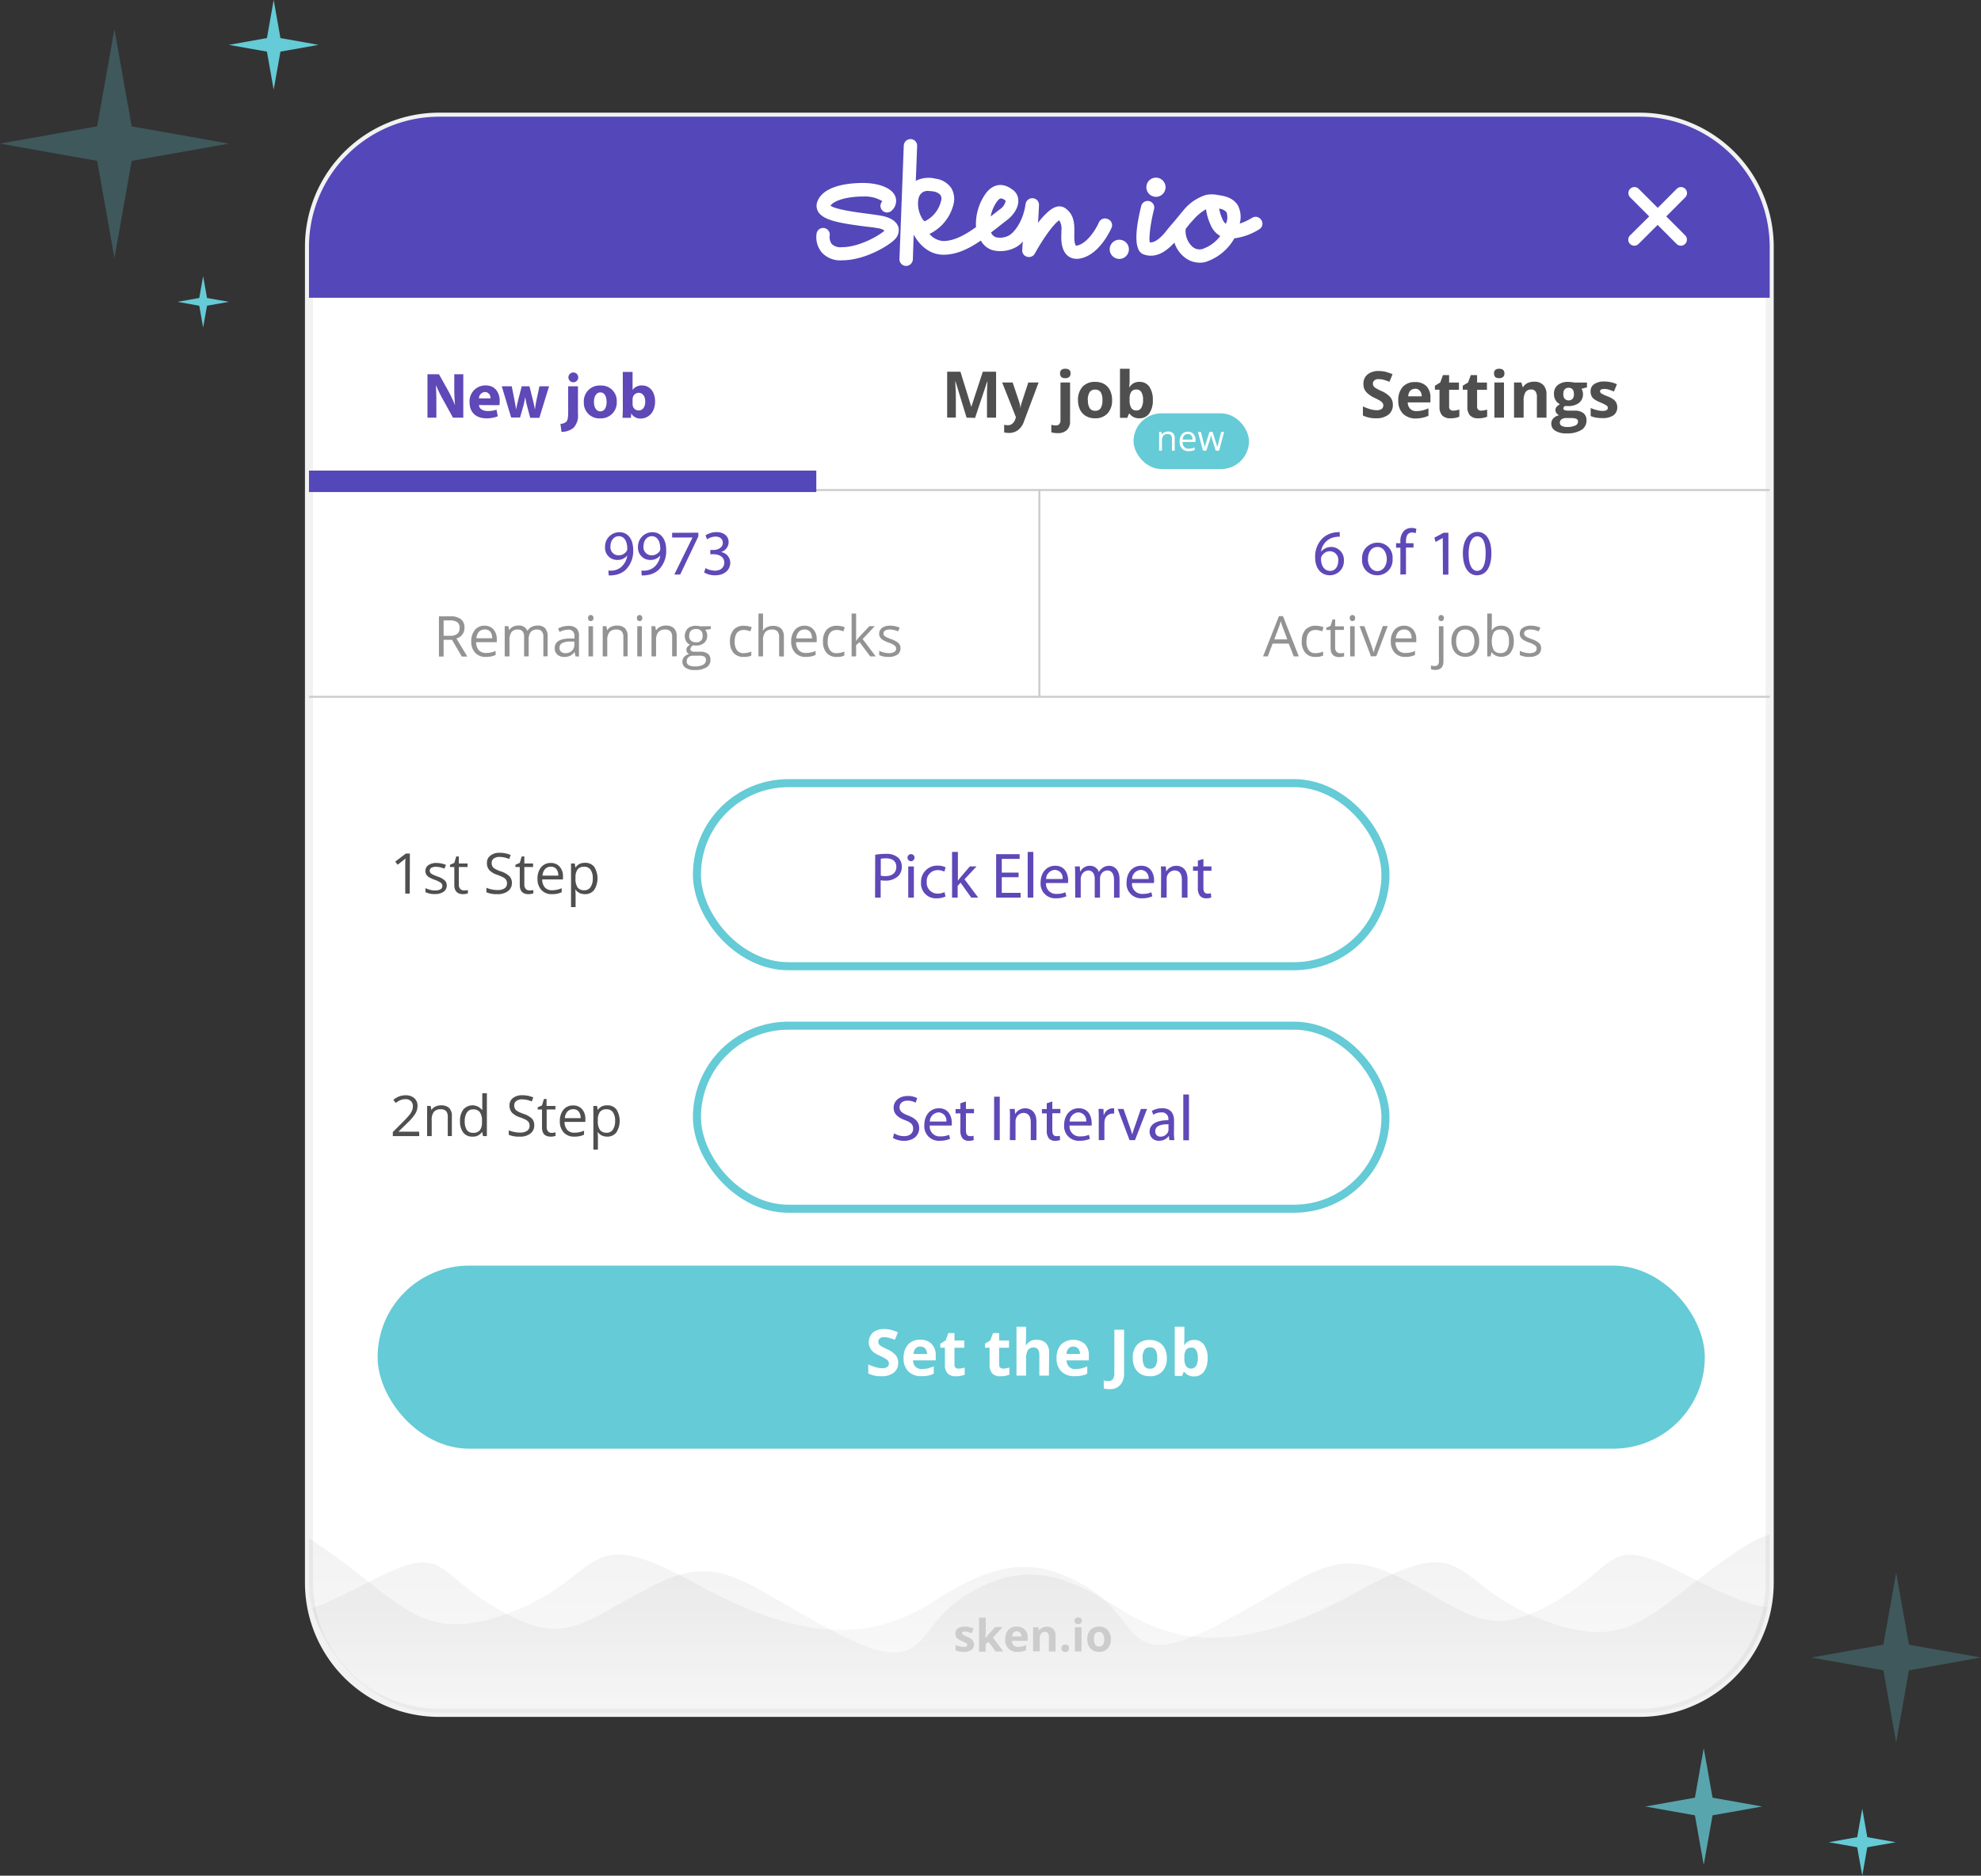 <svg xmlns="http://www.w3.org/2000/svg" xmlns:xlink="http://www.w3.org/1999/xlink" viewBox="0 0 492.2 466.13"><rect x="0" y="0" width="492.2" height="466.13" fill="#333333" stroke="none"/><defs><linearGradient id="linear-gradient" x1="255.14" x2="255.14" y1="448.64" y2="379.06" gradientUnits="userSpaceOnUse"><stop offset="0" stop-color="#fff"/><stop offset="1"/></linearGradient><linearGradient xlink:href="#linear-gradient" id="linear-gradient-2" x1="-6157.11" x2="-6157.11" y1="450.55" y2="380.97" gradientTransform="matrix(-1 0 0 1 -5902.65 0)"/><clipPath id="clip-path"><rect width="362.93" height="396.72" x="76.77" y="28.95" class="cls-1" rx="32.27" ry="32.27"/></clipPath><clipPath id="clip-path-2"><path d="M72.9 376.91h366.8v51.01H72.9z" class="cls-1"/></clipPath><style>.cls-1,.cls-12,.cls-15{fill:none}.cls-2{fill:#fff}.cls-3{fill:#f2f2f2}.cls-4{clip-path:url(#clip-path)}.cls-5{clip-path:url(#clip-path-2)}.cls-6,.cls-7{opacity:.05}.cls-6{fill:url(#linear-gradient)}.cls-7{fill:url(#linear-gradient-2)}.cls-8{fill:#5347b9}.cls-9{fill:#5f48b7}.cls-10{fill:#4f4f4f}.cls-11{fill:#ccc}.cls-12{stroke:#ccc;stroke-miterlimit:10;stroke-width:.5px}.cls-13{fill:#939393}.cls-14,.cls-16,.cls-17{fill:#65cbd6}.cls-15{stroke:#65cbd6;stroke-linecap:round;stroke-linejoin:round;stroke-width:2px}.cls-16{opacity:.25}.cls-17{opacity:.75}</style></defs><g id="Layer_2" data-name="Layer 2"><g id="Layer_1-2" data-name="Layer 1"><rect width="362.93" height="396.72" x="76.77" y="28.95" class="cls-2" rx="32.27" ry="32.27"/><path d="M407.43 426.67H109.05a33.32 33.32 0 0 1-33.28-33.27V61.22A33.31 33.31 0 0 1 109.05 28h298.38a33.3 33.3 0 0 1 33.27 33.22V393.4a33.31 33.31 0 0 1-33.27 33.27ZM109.05 30a31.31 31.31 0 0 0-31.28 31.22V393.4a31.31 31.31 0 0 0 31.28 31.27h298.38a31.3 31.3 0 0 0 31.27-31.27V61.22A31.3 31.3 0 0 0 407.43 30Z" class="cls-3"/><g class="cls-4"><g class="cls-5"><path d="M63 391.24a2.6 2.6 0 0 0 .1-1.24c-.07-4.45-1.82-18.39 16.48-5.85 20.9 14.33 25.2 25.22 48.07 16.24s16.8-22.55 45.13-6.88 44.75 13.56 59 4.58 24-12.22 38.1-3.82 9 22 33 9.36 28.34-20.06 45.53-11.27 21.3 15.29 37.91 5.73 12.7-17 32.24-6.87 25.6 10.69 27.75 2.67 0 54.26 0 54.26S63 441.48 63 448.17v-59.61" class="cls-6"/><path d="M447.35 393.15a2.43 2.43 0 0 1-.14-1.22c.07-4.45 1.82-18.39-16.48-5.85-20.91 14.33-25.2 25.22-48.07 16.24s-16.81-22.55-45.14-6.88S292.77 409 278.5 400s-24-12.22-38.11-3.82-9 22-33 9.36-28.39-20.04-45.56-11.25-21.3 15.29-37.91 5.73-12.7-17-32.25-6.87-25.6 10.69-27.75 2.67 0 54.26 0 54.26 383.43-6.69 383.43 0v-59.61" class="cls-7"/></g></g><path d="M439.7 61.22V74H76.77V61.22A32.36 32.36 0 0 1 109 29h298.43a32.36 32.36 0 0 1 32.27 32.22Z" class="cls-8"/><path d="M218.78 53.58c-.8-.14-1.86-.27-3.2-.47-2.19-.27-7.91-1-9.24-2 .8-1.13 3.66-2.27 8.11-2.27a8.32 8.32 0 0 1 4.79 1.16 1.64 1.64 0 1 0 2.33 2.32 3.18 3.18 0 0 0 .87-3.52c-1-2.46-4.93-3.33-8-3.33s-9.84.47-11.37 4.66a2.93 2.93 0 0 0 .2 2.46c1.33 2.26 5.79 2.93 11.91 3.72 1.26.14 2.32.27 2.92.4a3.44 3.44 0 0 1 1.66.6c-.93.93-6 4.12-10.64 4.12a3.14 3.14 0 0 1-2.46-.79 2.9 2.9 0 0 1-.53-2 1.65 1.65 0 1 0-3.26-.46 5.93 5.93 0 0 0 1.33 4.58 6.16 6.16 0 0 0 5 1.93c5.85 0 11.84-3.79 13.17-5.25a3.15 3.15 0 0 0 .8-3.13c-.47-1.31-1.93-2.31-4.39-2.73ZM275.24 54.44a1.65 1.65 0 0 0-2.19.8c-1.13 2.53-3.33 5.39-5.46 5.79h-.26c-.13-.14-.47-.6-.4-2.86v-.8c0-1.4.07-4-2.2-5.59a2.53 2.53 0 0 0-2.19-.4c-1.46.33-3.13 2.06-4.66 4 .14-1.33.2-2.79.27-4.39a1.64 1.64 0 0 0-1.53-1.73 1.7 1.7 0 0 0-1.8 1.4c-.66 4.79-3.12 7.25-4 7.78a4.68 4.68 0 0 1-3.33.53 2.06 2.06 0 0 1-1.26-1.19l1.66-1.27c.8-.66 1.6-1.26 2.46-1.93 1.27-1 2.73-2.86 2.66-4.72a3.27 3.27 0 0 0-1.53-2.79c-2.32-1.73-4.65-1.4-6.45.86a13.13 13.13 0 0 0-2.53 8.52c-2.72 1.93-5.45 3.45-8.11 3.45a4.82 4.82 0 0 1-3.46-1.79c.07 0 .13-.07.2-.07a11.14 11.14 0 0 0 5.79-7.31 5.34 5.34 0 0 0-.53-3.93 5.52 5.52 0 0 0-3.93-2.39 7 7 0 0 0-4.92.53l.33-8.65a1.63 1.63 0 0 0-1.59-1.72 1.68 1.68 0 0 0-1.73 1.59l-1.07 28.2a1.66 1.66 0 0 0 1.6 1.73h.07a1.73 1.73 0 0 0 1.66-1.6l.2-6.18c1.26 2.26 3.59 4.92 7.31 5 3.46 0 6.46-1.53 9.38-3.53a5 5 0 0 0 2.93 2.4 8.11 8.11 0 0 0 6-.87 5.82 5.82 0 0 0 1.53-1.31c-.16 1.23-.16 2-.16 2a1.6 1.6 0 0 0 1.13 1.79 1.66 1.66 0 0 0 2-.8c2.12-3.85 4.78-7.51 6.05-8.24a3.89 3.89 0 0 1 .53 2.59V58c-.07 1.4-.13 4.06 1.53 5.52a3.39 3.39 0 0 0 2.26.8 3.1 3.1 0 0 0 .8-.07c4.59-.79 7.38-6.51 7.91-7.71a1.63 1.63 0 0 0-.97-2.1Zm-47-5.12a2.23 2.23 0 0 1 2.46-1.86 9.75 9.75 0 0 1 1.27.13 2.82 2.82 0 0 1 1.73.93 1.66 1.66 0 0 1 .13 1.33 7.54 7.54 0 0 1-4.08 5.15 2.84 2.84 0 0 1-.86-1.13 7 7 0 0 1-.67-4.55Zm19.55.67c.4-.47.6-.67.94-.67a1.76 1.76 0 0 1 1 .47c.14.13.14.13.14.2a3.45 3.45 0 0 1-1.4 2c-.8.6-1.53 1.2-2.33 1.8a9.28 9.28 0 0 1 1.63-3.79ZM313.35 54.64a1.63 1.63 0 0 0-2.33-.46 14.52 14.52 0 0 1-3 1.39 6.22 6.22 0 0 0-.53-4.65q-1.31-2-4.59-2.4l-.33-.06a7.36 7.36 0 0 0-3 0 11.81 11.81 0 0 0-5.57 3.85c-1.07 1.27-2.06 2.53-3 3.59s-1.53 1.93-2 2.4c-1.6 1.73-2.66 2-3.33 1.93-.26-1.2.2-4.86 1.07-8.25a1.64 1.64 0 0 0-3.19-.8c-2.73 11-.07 11.84.79 12.11 3.53 1.13 6.26-1.8 7.19-2.73l.26-.27a7.67 7.67 0 0 0 2.46 3.6 6 6 0 0 0 3.8 1.39 4.92 4.92 0 0 0 1.72-.26 12.73 12.73 0 0 0 6.92-5.79A15.37 15.37 0 0 0 313 56.9a1.6 1.6 0 0 0 .35-2.26Zm-8.64-1.93a3.49 3.49 0 0 1-.07 2.73c0 .07-.07.13-.07.2a3 3 0 0 1-.8-1.07 11.69 11.69 0 0 1-.86-2.72 2.84 2.84 0 0 1 1.8.86Zm-6 9.18a2.68 2.68 0 0 1-2.39-.53 5.32 5.32 0 0 1-1.73-4.46c.6-.8 1.26-1.59 2-2.39a12.17 12.17 0 0 1 3.06-2.51 13.38 13.38 0 0 0 1.13 3.86 5.53 5.53 0 0 0 2.4 2.79 9.28 9.28 0 0 1-4.46 3.24Z" class="cls-2"/><circle cx="287.21" cy="46.53" r="2.39" class="cls-2"/><circle cx="278.1" cy="61.96" r="2.39" class="cls-2"/><path d="M106.21 103.8V93h2.85l2.24 4a34.83 34.83 0 0 1 1.76 3.7c-.14-1.43-.19-2.88-.19-4.52V93h2.24v10.8h-2.56l-2.3-4.17a33.71 33.71 0 0 1-1.88-3.81h-.06c.08 1.45.11 3 .11 4.73v3.25ZM119 100.66c.06 1 1.07 1.49 2.2 1.49a6.48 6.48 0 0 0 2.16-.34l.32 1.65a7.3 7.3 0 0 1-2.83.5c-2.66 0-4.18-1.54-4.18-4a3.93 3.93 0 0 1 4-4.18c2.53 0 3.49 2 3.49 3.91a6.13 6.13 0 0 1-.08 1Zm2.86-1.66a1.41 1.41 0 0 0-1.38-1.58A1.6 1.6 0 0 0 119 99ZM127.15 96l.64 3.22c.15.8.31 1.66.44 2.56.15-.9.39-1.78.56-2.55l.84-3.23h1.92l.78 3.12c.23.9.43 1.76.58 2.66.11-.88.27-1.78.46-2.68l.66-3.1h2.39l-2.41 7.83h-2.27l-.73-2.74a22.54 22.54 0 0 1-.52-2.45A20.31 20.31 0 0 1 130 101l-.79 2.76H127L124.67 96ZM139.25 105.33a2.22 2.22 0 0 0 1.44-.51c.35-.37.48-1 .48-2.54V96h2.43v6.9a4.35 4.35 0 0 1-1.1 3.41 4.46 4.46 0 0 1-3 1Zm4.42-11.54a1.22 1.22 0 0 1-1.32 1.21 1.22 1.22 0 1 1 1.32-1.22ZM153.24 99.79a3.93 3.93 0 0 1-4.13 4.18 3.83 3.83 0 0 1-4.05-4 3.91 3.91 0 0 1 4.19-4.16 3.81 3.81 0 0 1 3.99 3.98Zm-5.67.08c0 1.35.56 2.36 1.6 2.36s1.55-1 1.55-2.37c0-1.15-.44-2.34-1.55-2.34s-1.6 1.2-1.6 2.35ZM154.74 92.43h2.43v4.47a2.75 2.75 0 0 1 2.37-1.11c1.87 0 3.23 1.56 3.22 4 0 2.81-1.78 4.22-3.57 4.22a2.57 2.57 0 0 1-2.35-1.26l-.09 1.09h-2.07c0-.52.07-1.46.07-2.34Zm2.43 8a1.88 1.88 0 0 0 .05.43 1.49 1.49 0 0 0 1.42 1.15c1 0 1.68-.8 1.68-2.21 0-1.21-.54-2.18-1.68-2.18a1.51 1.51 0 0 0-1.42 1.21 2 2 0 0 0-.05.44Z" class="cls-9"/><path d="m240.16 103.8-2.75-9h-.07c.1 1.83.15 3 .15 3.65v5.32h-2.16v-11.4h3.3l2.7 8.74 2.86-8.74h3.3v11.43h-2.26v-6.29c0-.33.05-1.22.11-2.66h-.07l-3 9ZM249 95.06h2.61l1.65 4.92a6.67 6.67 0 0 1 .28 1.51 6.53 6.53 0 0 1 .34-1.51l1.61-4.92h2.56l-3.7 9.85a4.26 4.26 0 0 1-1.45 2 3.65 3.65 0 0 1-2.19.68 5.49 5.49 0 0 1-1.22-.13v-1.89a4.59 4.59 0 0 0 .94.1 1.71 1.71 0 0 0 1.11-.39 2.6 2.6 0 0 0 .74-1.17l.14-.43ZM262.78 107.64a5.55 5.55 0 0 1-1.57-.2v-1.87a4.26 4.26 0 0 0 1.12.15 1.07 1.07 0 0 0 .88-.34 1.54 1.54 0 0 0 .28-1v-9.32h2.38v9.68a2.8 2.8 0 0 1-.81 2.15 3.2 3.2 0 0 1-2.28.75Zm.6-14.84c0-.77.44-1.16 1.3-1.16S266 92 266 92.8a1.15 1.15 0 0 1-.33.87 1.38 1.38 0 0 1-1 .31c-.85.02-1.29-.4-1.29-1.18ZM276.31 99.41a4.71 4.71 0 0 1-1.13 3.34 4.08 4.08 0 0 1-3.13 1.2 4.35 4.35 0 0 1-2.22-.55 3.71 3.71 0 0 1-1.48-1.58 5.38 5.38 0 0 1-.51-2.41 4.72 4.72 0 0 1 1.16-3.33 4.12 4.12 0 0 1 3.14-1.18 4.45 4.45 0 0 1 2.22.54 3.68 3.68 0 0 1 1.43 1.56 5.37 5.37 0 0 1 .52 2.41Zm-6 0a3.68 3.68 0 0 0 .42 2 1.52 1.52 0 0 0 1.39.67 1.5 1.5 0 0 0 1.37-.66 3.72 3.72 0 0 0 .42-2 3.61 3.61 0 0 0-.42-1.94 1.53 1.53 0 0 0-1.39-.65 1.51 1.51 0 0 0-1.37.64 3.62 3.62 0 0 0-.46 1.94ZM283.13 94.9a2.85 2.85 0 0 1 2.43 1.2 5.58 5.58 0 0 1 .87 3.31 5.43 5.43 0 0 1-.9 3.35 2.9 2.9 0 0 1-2.46 1.19 2.87 2.87 0 0 1-2.41-1.12h-.17l-.4 1h-1.82V91.64h2.39v2.83c0 .36 0 .93-.1 1.72h.1a2.75 2.75 0 0 1 2.47-1.29Zm-.76 1.9a1.49 1.49 0 0 0-1.29.55 3.11 3.11 0 0 0-.42 1.79v.26a3.65 3.65 0 0 0 .42 2 1.46 1.46 0 0 0 1.32.61 1.33 1.33 0 0 0 1.17-.67 3.67 3.67 0 0 0 .43-2 3.38 3.38 0 0 0-.44-1.93 1.37 1.37 0 0 0-1.19-.61ZM346.07 100.62a3 3 0 0 1-1.11 2.44 4.87 4.87 0 0 1-3.1.89 7.21 7.21 0 0 1-3.23-.69V101a12.72 12.72 0 0 0 1.95.73 5.91 5.91 0 0 0 1.47.21 2.09 2.09 0 0 0 1.22-.3 1.12 1.12 0 0 0 .24-1.51 2.27 2.27 0 0 0-.55-.5 14.07 14.07 0 0 0-1.48-.77 7.13 7.13 0 0 1-1.57-1 3.54 3.54 0 0 1-.84-1 3 3 0 0 1-.31-1.41 2.92 2.92 0 0 1 1-2.38 4.25 4.25 0 0 1 2.84-.87 6.77 6.77 0 0 1 1.7.21 12.7 12.7 0 0 1 1.7.59l-.78 1.89a11.77 11.77 0 0 0-1.52-.53 5.26 5.26 0 0 0-1.17-.14 1.54 1.54 0 0 0-1.06.32 1.05 1.05 0 0 0-.36.83 1.11 1.11 0 0 0 .14.56 1.64 1.64 0 0 0 .48.46 12.38 12.38 0 0 0 1.53.8 6.06 6.06 0 0 1 2.2 1.54 3 3 0 0 1 .61 1.89ZM351.91 104a4.53 4.53 0 0 1-3.3-1.16 4.43 4.43 0 0 1-1.19-3.3 4.85 4.85 0 0 1 1.1-3.39 3.9 3.9 0 0 1 3-1.2 3.86 3.86 0 0 1 2.88 1 4 4 0 0 1 1 2.92V100h-5.63a2.25 2.25 0 0 0 .6 1.59 2.11 2.11 0 0 0 1.58.57 6.54 6.54 0 0 0 1.49-.17 7.43 7.43 0 0 0 1.47-.52v1.84a5.46 5.46 0 0 1-1.34.47 8.49 8.49 0 0 1-1.66.22Zm-.34-7.36a1.53 1.53 0 0 0-1.19.48 2.27 2.27 0 0 0-.49 1.37h3.35a2 2 0 0 0-.47-1.37 1.54 1.54 0 0 0-1.2-.53ZM361.09 102.05a5.3 5.3 0 0 0 1.5-.27v1.77a5.32 5.32 0 0 1-2.19.4 2.68 2.68 0 0 1-2.08-.72 3.11 3.11 0 0 1-.66-2.17v-4.21h-1.14v-1l1.32-.79.68-1.85h1.53v1.86h2.44v1.79h-2.44v4.21a.92.92 0 0 0 .28.75 1.14 1.14 0 0 0 .76.23ZM368 102.05a5.19 5.19 0 0 0 1.5-.27v1.77a5.26 5.26 0 0 1-2.19.4 2.69 2.69 0 0 1-2.08-.72 3.16 3.16 0 0 1-.65-2.17v-4.21h-1.14v-1l1.31-.79.69-1.85H367v1.86h2.45v1.79H367v4.21a.93.93 0 0 0 .29.75 1.13 1.13 0 0 0 .71.23ZM371.2 92.8c0-.77.43-1.16 1.29-1.16s1.3.39 1.3 1.16a1.18 1.18 0 0 1-.32.87 1.4 1.4 0 0 1-1 .31c-.84.02-1.27-.4-1.27-1.18Zm2.48 11h-2.38v-8.74h2.38ZM384.24 103.8h-2.38v-5.11a2.36 2.36 0 0 0-.34-1.41 1.21 1.21 0 0 0-1.07-.48 1.62 1.62 0 0 0-1.44.67 4.12 4.12 0 0 0-.45 2.22v4.11h-2.38v-8.74H378l.32 1.12h.13a2.63 2.63 0 0 1 1.1-1 3.86 3.86 0 0 1 1.59-.32 3 3 0 0 1 2.31.82 3.29 3.29 0 0 1 .79 2.38ZM394.3 95.06v1.21l-1.37.35a2.4 2.4 0 0 1 .38 1.32 2.68 2.68 0 0 1-1 2.19 4.3 4.3 0 0 1-2.73.78h-.78a.82.82 0 0 0-.37.63q0 .51 1.32.51h1.48a3.38 3.38 0 0 1 2.19.62 2.18 2.18 0 0 1 .76 1.81 2.71 2.71 0 0 1-1.28 2.38 6.69 6.69 0 0 1-3.67.84 5 5 0 0 1-2.79-.64 2 2 0 0 1-1-1.78 1.85 1.85 0 0 1 .5-1.32 2.68 2.68 0 0 1 1.44-.76 1.72 1.72 0 0 1-.64-.51 1.24 1.24 0 0 1-.27-.76 1.19 1.19 0 0 1 .29-.83 3.28 3.28 0 0 1 .83-.65 2.39 2.39 0 0 1-1.09-1 2.91 2.91 0 0 1-.4-1.55 2.73 2.73 0 0 1 .93-2.21 4 4 0 0 1 2.66-.78 7.62 7.62 0 0 1 .87.06l.64.1Zm-6.74 10a.84.84 0 0 0 .47.77 2.57 2.57 0 0 0 1.32.28 4.59 4.59 0 0 0 2-.35 1.07 1.07 0 0 0 .73-1 .69.69 0 0 0-.43-.68 3.63 3.63 0 0 0-1.33-.19h-1.24a1.89 1.89 0 0 0-1.09.31 1 1 0 0 0-.43.8Zm.86-7.11a1.79 1.79 0 0 0 .33 1.13 1.39 1.39 0 0 0 2 0 1.85 1.85 0 0 0 .31-1.13c0-1-.43-1.58-1.29-1.58s-1.35.5-1.35 1.55ZM401.83 101.2a2.41 2.41 0 0 1-.93 2 4.64 4.64 0 0 1-2.8.7 8.42 8.42 0 0 1-1.62-.13 5.6 5.6 0 0 1-1.26-.38v-2a8.75 8.75 0 0 0 1.5.52 6 6 0 0 0 1.46.21c.86 0 1.3-.25 1.3-.75a.65.65 0 0 0-.17-.46 3.05 3.05 0 0 0-.6-.4c-.28-.14-.65-.32-1.12-.52a6.67 6.67 0 0 1-1.48-.78 2.12 2.12 0 0 1-.69-.82 2.77 2.77 0 0 1-.22-1.15 2.07 2.07 0 0 1 .91-1.8 4.41 4.41 0 0 1 2.55-.63 7.42 7.42 0 0 1 3.08.68L401 97.3c-.44-.18-.85-.34-1.23-.46a3.85 3.85 0 0 0-1.16-.18c-.71 0-1.06.19-1.06.57a.67.67 0 0 0 .34.56 9.29 9.29 0 0 0 1.49.69 7.16 7.16 0 0 1 1.5.78 2.25 2.25 0 0 1 .7.82 2.6 2.6 0 0 1 .25 1.12Z" class="cls-10"/><path d="M76.77 121.53H439.7v.5H76.77z" class="cls-11"/><path d="M76.77 173.16H439.7" class="cls-12"/><path d="M76.77 116.95h126.05v5.33H76.77z" class="cls-8"/><path d="M257.99 121.78h.5v51.37h-.5z" class="cls-11"/><path d="M151.16 141.79a5.85 5.85 0 0 0 1.13 0 3.78 3.78 0 0 0 2.18-1 4.57 4.57 0 0 0 1.38-2.75 3 3 0 0 1-2.47 1.11 3 3 0 0 1-3.05-3.19 3.57 3.57 0 0 1 3.55-3.7c2.13 0 3.44 1.72 3.44 4.41a6.56 6.56 0 0 1-1.79 4.86 5.13 5.13 0 0 1-3 1.39 6.22 6.22 0 0 1-1.29.08Zm.51-6a2 2 0 0 0 2 2.21 2.33 2.33 0 0 0 2.05-1.09 1 1 0 0 0 .13-.53c0-1.77-.66-3.13-2.15-3.13-1.18.03-2.03 1.08-2.03 2.57ZM159.36 141.79a5.93 5.93 0 0 0 1.14 0 3.78 3.78 0 0 0 2.18-1 4.51 4.51 0 0 0 1.37-2.75 3 3 0 0 1-2.47 1.11 3 3 0 0 1-3.06-3.19 3.57 3.57 0 0 1 3.56-3.7c2.13 0 3.44 1.72 3.44 4.41a6.56 6.56 0 0 1-1.79 4.86 5.13 5.13 0 0 1-3 1.39 6.28 6.28 0 0 1-1.3.08Zm.52-6a2 2 0 0 0 2 2.21 2.33 2.33 0 0 0 2.05-1.09 1 1 0 0 0 .12-.53c0-1.77-.65-3.13-2.14-3.13-1.18.03-2.03 1.08-2.03 2.57ZM173.51 132.38v.93l-4.51 9.47h-1.46l4.52-9.2H167v-1.17ZM175.3 141.18a4.83 4.83 0 0 0 2.3.64c1.8 0 2.37-1.13 2.36-2 0-1.46-1.33-2.08-2.69-2.08h-.79v-1.06h.79c1 0 2.32-.53 2.32-1.76 0-.83-.53-1.57-1.83-1.57a3.83 3.83 0 0 0-2.08.69l-.38-1a5.06 5.06 0 0 1 2.74-.8c2.05 0 3 1.22 3 2.48a2.6 2.6 0 0 1-1.92 2.47 2.69 2.69 0 0 1 2.32 2.66c0 1.66-1.31 3.12-3.79 3.12a5.39 5.39 0 0 1-2.71-.7Z" class="cls-9"/><path d="M110.22 159v4.16h-1.16v-10h2.74a4.3 4.3 0 0 1 2.72.71 2.54 2.54 0 0 1 .88 2.12 2.66 2.66 0 0 1-2 2.68l2.71 4.49h-1.37l-2.43-4.16Zm0-1h1.6a2.71 2.71 0 0 0 1.8-.49 1.81 1.81 0 0 0 .58-1.46 1.67 1.67 0 0 0-.59-1.43 3.16 3.16 0 0 0-1.87-.44h-1.52ZM120.71 163.25a3.41 3.41 0 0 1-2.62-1 3.91 3.91 0 0 1-1-2.81 4.39 4.39 0 0 1 .89-2.88 3 3 0 0 1 2.4-1.06 2.85 2.85 0 0 1 2.23.92 3.61 3.61 0 0 1 .82 2.45v.72h-5.13a3 3 0 0 0 .67 2 2.33 2.33 0 0 0 1.78.68 6.1 6.1 0 0 0 2.39-.5v1a5.93 5.93 0 0 1-1.13.37 6.12 6.12 0 0 1-1.3.11Zm-.31-6.81a1.84 1.84 0 0 0-1.4.56 2.78 2.78 0 0 0-.63 1.62h3.92a2.49 2.49 0 0 0-.48-1.64 1.68 1.68 0 0 0-1.41-.54ZM135 163.12v-4.88a2.06 2.06 0 0 0-.38-1.34 1.48 1.48 0 0 0-1.19-.45 1.92 1.92 0 0 0-1.57.61 2.94 2.94 0 0 0-.5 1.87v4.19h-1.14v-4.88a2.06 2.06 0 0 0-.38-1.34 1.5 1.5 0 0 0-1.2-.45 1.84 1.84 0 0 0-1.56.64 3.49 3.49 0 0 0-.49 2.1v3.93h-1.19v-7.5h.92l.19 1a2.26 2.26 0 0 1 .91-.85 2.7 2.7 0 0 1 1.31-.31 2.21 2.21 0 0 1 2.29 1.27h.06a2.42 2.42 0 0 1 1-.93 3 3 0 0 1 1.45-.34 2.54 2.54 0 0 1 1.9.65 2.94 2.94 0 0 1 .63 2.09v4.89ZM143 163.12l-.23-1.07h-.05a3.05 3.05 0 0 1-1.12.95 3.32 3.32 0 0 1-1.39.25 2.5 2.5 0 0 1-1.74-.57 2.07 2.07 0 0 1-.64-1.63q0-2.28 3.63-2.38h1.27v-.47a1.85 1.85 0 0 0-.38-1.3 1.54 1.54 0 0 0-1.21-.42 5 5 0 0 0-2.12.57l-.35-.87a5.72 5.72 0 0 1 1.22-.47 5.43 5.43 0 0 1 1.32-.17 2.87 2.87 0 0 1 2 .6 2.46 2.46 0 0 1 .64 1.9v5.12Zm-2.56-.8a2.33 2.33 0 0 0 1.66-.58 2.17 2.17 0 0 0 .61-1.63v-.68h-1.14a4.09 4.09 0 0 0-1.95.42 1.26 1.26 0 0 0-.6 1.16 1.21 1.21 0 0 0 .37.94 1.59 1.59 0 0 0 1.08.37ZM146.11 153.59a.78.78 0 0 1 .19-.57.68.68 0 0 1 .48-.18.63.63 0 0 1 .47.19.7.7 0 0 1 .2.56.74.74 0 0 1-.2.58.66.66 0 0 1-.47.18.68.68 0 0 1-.48-.18.82.82 0 0 1-.19-.58Zm1.23 9.53h-1.13v-7.5h1.13ZM154.88 163.12v-4.85a2 2 0 0 0-.42-1.37 1.7 1.7 0 0 0-1.31-.45 2.14 2.14 0 0 0-1.72.64 3.22 3.22 0 0 0-.55 2.1v3.93h-1.13v-7.5h.92l.19 1a2.29 2.29 0 0 1 1-.86 3.23 3.23 0 0 1 1.4-.3 2.89 2.89 0 0 1 2 .65 2.81 2.81 0 0 1 .68 2.09v4.89ZM158.25 153.59a.74.74 0 0 1 .19-.57.68.68 0 0 1 .48-.18.64.64 0 0 1 .47.19.73.73 0 0 1 .2.56.78.78 0 0 1-.2.58.67.67 0 0 1-.47.18.68.68 0 0 1-.48-.18.78.78 0 0 1-.19-.58Zm1.23 9.53h-1.14v-7.5h1.14ZM167 163.12v-4.85a2 2 0 0 0-.42-1.37 1.68 1.68 0 0 0-1.3-.45 2.11 2.11 0 0 0-1.72.64 3.17 3.17 0 0 0-.55 2.1v3.93h-1.14v-7.5h.93l.18 1h.06a2.26 2.26 0 0 1 1-.86 3.23 3.23 0 0 1 1.4-.3 2.85 2.85 0 0 1 2 .65 2.77 2.77 0 0 1 .69 2.09v4.89ZM176.61 155.62v.72l-1.39.17a2.24 2.24 0 0 1 .34.62 2.41 2.41 0 0 1 .15.87 2.22 2.22 0 0 1-.75 1.76 3 3 0 0 1-2.06.66 3.06 3.06 0 0 1-.63-.06 1.12 1.12 0 0 0-.73 1 .49.49 0 0 0 .26.45 1.75 1.75 0 0 0 .86.15H174a3 3 0 0 1 1.87.51 1.79 1.79 0 0 1 .65 1.49 2.13 2.13 0 0 1-1 1.9 5.36 5.36 0 0 1-2.91.65 3.91 3.91 0 0 1-2.26-.55 1.76 1.76 0 0 1-.8-1.54 1.73 1.73 0 0 1 .44-1.18 2.18 2.18 0 0 1 1.23-.68 1.23 1.23 0 0 1-.48-.4 1.1 1.1 0 0 1-.2-.64 1.2 1.2 0 0 1 .22-.72 2.46 2.46 0 0 1 .69-.59 2 2 0 0 1-.95-.82 2.71 2.71 0 0 1 .38-3.21 3 3 0 0 1 2.09-.66 3.9 3.9 0 0 1 1.06.13Zm-6 8.75a1 1 0 0 0 .52.93 2.82 2.82 0 0 0 1.47.31 4.15 4.15 0 0 0 2.11-.42 1.32 1.32 0 0 0 .69-1.16.93.93 0 0 0-.38-.85 3 3 0 0 0-1.41-.23h-1.36a1.79 1.79 0 0 0-1.21.37 1.31 1.31 0 0 0-.41 1.05Zm.62-6.35a1.54 1.54 0 0 0 .44 1.19 1.78 1.78 0 0 0 1.24.41 1.45 1.45 0 0 0 1.66-1.62 1.48 1.48 0 0 0-1.68-1.68 1.66 1.66 0 0 0-1.23.43 1.7 1.7 0 0 0-.41 1.25ZM184.78 163.25a3.18 3.18 0 0 1-2.52-1 4.09 4.09 0 0 1-.89-2.83 4.29 4.29 0 0 1 .9-2.91 3.29 3.29 0 0 1 2.58-1 5.65 5.65 0 0 1 1.08.11 3.37 3.37 0 0 1 .85.28l-.35 1a5.66 5.66 0 0 0-.82-.25 4.06 4.06 0 0 0-.78-.1c-1.53 0-2.29 1-2.29 2.91a3.46 3.46 0 0 0 .56 2.12 1.92 1.92 0 0 0 1.65.74 5 5 0 0 0 1.92-.4v1a4.07 4.07 0 0 1-1.89.33ZM193.58 163.12v-4.85a2 2 0 0 0-.42-1.37 1.7 1.7 0 0 0-1.31-.45 2.15 2.15 0 0 0-1.72.64 3.22 3.22 0 0 0-.55 2.11v3.92h-1.13v-10.64h1.13v3.22a8.18 8.18 0 0 1-.05 1h.07a2.31 2.31 0 0 1 1-.85 3.18 3.18 0 0 1 1.41-.31 2.89 2.89 0 0 1 2.06.65 2.76 2.76 0 0 1 .69 2.08v4.89ZM200.21 163.25a3.44 3.44 0 0 1-2.63-1 3.91 3.91 0 0 1-1-2.81 4.34 4.34 0 0 1 .9-2.88 3 3 0 0 1 2.39-1.06 2.85 2.85 0 0 1 2.23.92 3.56 3.56 0 0 1 .82 2.45v.72h-5.12a2.91 2.91 0 0 0 .67 2 2.31 2.31 0 0 0 1.78.68 6.17 6.17 0 0 0 2.39-.5v1a5.79 5.79 0 0 1-1.14.37 6.08 6.08 0 0 1-1.29.11Zm-.31-6.81a1.84 1.84 0 0 0-1.44.59 2.65 2.65 0 0 0-.63 1.62h3.91a2.54 2.54 0 0 0-.47-1.64 1.7 1.7 0 0 0-1.37-.57ZM207.89 163.25a3.19 3.19 0 0 1-2.52-1 4.14 4.14 0 0 1-.89-2.83 4.29 4.29 0 0 1 .9-2.91 3.29 3.29 0 0 1 2.58-1 5.57 5.57 0 0 1 1.08.11 3.23 3.23 0 0 1 .85.28l-.35 1a5.66 5.66 0 0 0-.82-.25 4.06 4.06 0 0 0-.78-.1c-1.53 0-2.29 1-2.29 2.91a3.46 3.46 0 0 0 .56 2.12 1.92 1.92 0 0 0 1.65.74 5 5 0 0 0 1.92-.4v1a4.07 4.07 0 0 1-1.89.33ZM212.68 159.28c.2-.28.5-.64.9-1.09l2.42-2.57h1.34l-3 3.2 3.25 4.3h-1.38l-2.64-3.54-.86.73v2.81h-1.12v-10.64h1.12v5.64c0 .25 0 .64-.05 1.16ZM223.74 161.07a1.89 1.89 0 0 1-.78 1.62 3.72 3.72 0 0 1-2.18.56 4.71 4.71 0 0 1-2.33-.47v-1.05a5.54 5.54 0 0 0 1.16.43 5.07 5.07 0 0 0 1.19.16 2.69 2.69 0 0 0 1.37-.29.93.93 0 0 0 .48-.86 1 1 0 0 0-.38-.75 5.83 5.83 0 0 0-1.48-.73 8.47 8.47 0 0 1-1.49-.68 2.14 2.14 0 0 1-.65-.66 1.81 1.81 0 0 1 .53-2.33 3.39 3.39 0 0 1 2-.53 5.91 5.91 0 0 1 2.36.49l-.4.92a5.39 5.39 0 0 0-2-.46 2.34 2.34 0 0 0-1.22.25.79.79 0 0 0-.41.7.85.85 0 0 0 .15.51 1.51 1.51 0 0 0 .5.4 10.73 10.73 0 0 0 1.31.56 4.78 4.78 0 0 1 1.8 1 1.67 1.67 0 0 1 .47 1.21Z" class="cls-13"/><path d="M101.8 222.07h-1.11V215q0-.9.06-1.68l-.32.3-1.63 1.28-.6-.78 2.64-2h1ZM111 220a1.88 1.88 0 0 1-.78 1.61 3.6 3.6 0 0 1-2.18.57 4.71 4.71 0 0 1-2.33-.48v-1a5.54 5.54 0 0 0 1.16.43 4.59 4.59 0 0 0 1.19.16 2.69 2.69 0 0 0 1.37-.28.94.94 0 0 0 .48-.87 1 1 0 0 0-.38-.75 6.2 6.2 0 0 0-1.48-.73 8.47 8.47 0 0 1-1.49-.68 2.14 2.14 0 0 1-.65-.66 1.81 1.81 0 0 1 .53-2.33 3.48 3.48 0 0 1 2-.53 6.13 6.13 0 0 1 2.37.49l-.41.93a5.42 5.42 0 0 0-2-.47 2.47 2.47 0 0 0-1.22.25.83.83 0 0 0-.25 1.21 1.38 1.38 0 0 0 .49.41 11.18 11.18 0 0 0 1.31.55 4.93 4.93 0 0 1 1.81 1A1.73 1.73 0 0 1 111 220ZM115.22 221.27a3.69 3.69 0 0 0 .58 0 2.58 2.58 0 0 0 .45-.1v.83a2.22 2.22 0 0 1-.55.15 3.91 3.91 0 0 1-.64.06c-1.45 0-2.18-.77-2.18-2.29v-4.46h-1.07v-.55l1.07-.47.48-1.6h.64v1.74h2.17v.88H114v4.41a1.49 1.49 0 0 0 .32 1 1.12 1.12 0 0 0 .9.4ZM127.19 219.41a2.45 2.45 0 0 1-1 2.06 4.16 4.16 0 0 1-2.6.74 6.59 6.59 0 0 1-2.73-.46v-1.12a7.5 7.5 0 0 0 1.34.41 7 7 0 0 0 1.44.15 3 3 0 0 0 1.75-.44 1.46 1.46 0 0 0 .58-1.23 1.55 1.55 0 0 0-.21-.85 1.83 1.83 0 0 0-.69-.61 9.72 9.72 0 0 0-1.49-.64 4.77 4.77 0 0 1-2-1.18 2.62 2.62 0 0 1-.6-1.79 2.19 2.19 0 0 1 .87-1.83 3.58 3.58 0 0 1 2.3-.69 6.71 6.71 0 0 1 2.74.55l-.37 1a6.08 6.08 0 0 0-2.4-.52 2.26 2.26 0 0 0-1.44.4 1.29 1.29 0 0 0-.52 1.1 1.65 1.65 0 0 0 .19.85 1.89 1.89 0 0 0 .64.61 8.56 8.56 0 0 0 1.39.61 5.51 5.51 0 0 1 2.17 1.2 2.4 2.4 0 0 1 .64 1.68ZM131.48 221.27a3.6 3.6 0 0 0 .58 0 2.58 2.58 0 0 0 .45-.1v.83a2.22 2.22 0 0 1-.55.15 3.91 3.91 0 0 1-.64.06c-1.45 0-2.18-.77-2.18-2.29v-4.46h-1.07v-.55l1.07-.47.48-1.6h.66v1.74h2.17v.88h-2.17v4.41a1.54 1.54 0 0 0 .32 1 1.12 1.12 0 0 0 .88.4ZM137.17 222.21a3.42 3.42 0 0 1-2.62-1 3.9 3.9 0 0 1-1-2.8 4.37 4.37 0 0 1 .89-2.88 3 3 0 0 1 2.4-1.07 2.8 2.8 0 0 1 2.22.93 3.51 3.51 0 0 1 .82 2.44v.72h-5.16a3 3 0 0 0 .67 2 2.3 2.3 0 0 0 1.78.69 5.94 5.94 0 0 0 2.39-.51v1a5.93 5.93 0 0 1-1.13.37 6.06 6.06 0 0 1-1.26.11Zm-.31-6.82a1.87 1.87 0 0 0-1.44.59 2.72 2.72 0 0 0-.63 1.63h3.92a2.5 2.5 0 0 0-.48-1.65 1.7 1.7 0 0 0-1.37-.57ZM145.35 222.21a3.24 3.24 0 0 1-1.34-.27 2.62 2.62 0 0 1-1-.83h-.08a9 9 0 0 1 .08 1.24v3.08h-1.13v-10.85h.92l.16 1h.04a2.75 2.75 0 0 1 1-.89 3.14 3.14 0 0 1 1.34-.27 2.77 2.77 0 0 1 2.3 1 5.42 5.42 0 0 1 0 5.73 2.77 2.77 0 0 1-2.29 1.06Zm-.17-6.81a2 2 0 0 0-1.66.64 3.28 3.28 0 0 0-.53 2v.26a3.77 3.77 0 0 0 .53 2.26 2 2 0 0 0 1.69.68 1.77 1.77 0 0 0 1.52-.79 3.71 3.71 0 0 0 .55-2.17 3.58 3.58 0 0 0-.55-2.15 1.81 1.81 0 0 0-1.55-.73Z" class="cls-10"/><path d="M217.45 212.41a16.27 16.27 0 0 1 2.67-.21 4.42 4.42 0 0 1 3 .9 3 3 0 0 1 .94 2.26 3.19 3.19 0 0 1-.83 2.3 4.52 4.52 0 0 1-3.3 1.19 4.76 4.76 0 0 1-1.12-.1v4.32h-1.39Zm1.39 5.2a4.61 4.61 0 0 0 1.15.12c1.68 0 2.71-.84 2.71-2.29s-1-2.13-2.55-2.13a6.09 6.09 0 0 0-1.31.11ZM227.22 213.15a.87.87 0 0 1-1.74 0 .86.86 0 0 1 .88-.88.84.84 0 0 1 .86.88Zm-1.56 9.92v-7.75h1.4v7.75ZM234.92 222.8a5.36 5.36 0 0 1-2.22.45 3.69 3.69 0 0 1-3.86-4 4 4 0 0 1 4.16-4.13 4.38 4.38 0 0 1 1.95.42l-.32 1.07a3.48 3.48 0 0 0-1.63-.37 2.69 2.69 0 0 0-2.74 2.93 2.66 2.66 0 0 0 2.69 2.9 4 4 0 0 0 1.73-.37ZM238 218.88c.19-.27.45-.61.67-.88l2.29-2.68h1.68l-3 3.19 3.41 4.56h-1.73l-2.66-3.71-.72.8v2.91h-1.39v-11.36H238ZM253.08 218h-4.18v3.89h4.68v1.17h-6.08v-10.78h5.84v1.17h-4.44v3.41h4.18ZM255.34 211.71h1.4v11.36h-1.4ZM259.9 219.45a2.47 2.47 0 0 0 2.65 2.69 5 5 0 0 0 2.15-.4l.25 1a6.17 6.17 0 0 1-2.59.5 3.62 3.62 0 0 1-3.81-3.92c0-2.34 1.38-4.17 3.63-4.17 2.55 0 3.21 2.21 3.21 3.64a3.48 3.48 0 0 1-.05.65Zm4.12-1a2 2 0 0 0-1.95-2.27 2.31 2.31 0 0 0-2.16 2.27ZM267.13 217.42c0-.82 0-1.46-.07-2.1h1.24l.06 1.27h.05a2.67 2.67 0 0 1 2.45-1.43 2.27 2.27 0 0 1 2.17 1.56 3 3 0 0 1 .88-1 2.6 2.6 0 0 1 1.69-.55c1 0 2.56.68 2.56 3.37v4.54h-1.37v-4.38c0-1.5-.56-2.38-1.68-2.38a1.84 1.84 0 0 0-1.68 1.26 2.23 2.23 0 0 0-.12.7v4.79H272v-4.64c0-1.23-.55-2.11-1.62-2.11a1.93 1.93 0 0 0-1.74 1.41 1.83 1.83 0 0 0-.12.68v4.66h-1.37ZM281.26 219.45a2.47 2.47 0 0 0 2.65 2.69 5 5 0 0 0 2.15-.4l.25 1a6.17 6.17 0 0 1-2.59.5 3.62 3.62 0 0 1-3.81-3.92c0-2.34 1.38-4.17 3.63-4.17 2.55 0 3.21 2.21 3.21 3.64a3.48 3.48 0 0 1-.05.65Zm4.12-1a2 2 0 0 0-1.95-2.27 2.31 2.31 0 0 0-2.16 2.27ZM288.49 217.42c0-.82 0-1.46-.07-2.1h1.25l.08 1.28a2.88 2.88 0 0 1 2.56-1.44c1.08 0 2.74.64 2.74 3.3v4.61h-1.41v-4.46c0-1.25-.46-2.29-1.79-2.29a2 2 0 0 0-1.89 1.44 2.08 2.08 0 0 0-.09.65v4.66h-1.41ZM299 213.47v1.85h2v1.08h-2v4.17c0 1 .27 1.51 1.06 1.51a2.42 2.42 0 0 0 .81-.1l.07 1.08a4.1 4.1 0 0 1-1.25.19 2 2 0 0 1-1.52-.6 3 3 0 0 1-.55-2v-4.25h-1.2v-1.08h1.2v-1.44ZM332.9 133.37a6.09 6.09 0 0 0-1.06.08 4.16 4.16 0 0 0-3.61 3.68 3.18 3.18 0 0 1 5.67 2.15 3.49 3.49 0 0 1-3.48 3.68c-2.21 0-3.66-1.73-3.66-4.43a6.47 6.47 0 0 1 1.76-4.69 5.63 5.63 0 0 1 3.33-1.54 7.17 7.17 0 0 1 1-.08Zm-.4 6a2.11 2.11 0 0 0-2.14-2.38 2.32 2.32 0 0 0-2 1.28 1.31 1.31 0 0 0-.14.61c0 1.71.82 3 2.3 3 1.16-.01 1.98-1.02 1.98-2.51ZM346 138.85a3.79 3.79 0 0 1-3.86 4.11 3.69 3.69 0 0 1-3.71-4 3.78 3.78 0 0 1 3.84-4.09 3.66 3.66 0 0 1 3.73 3.98Zm-6.13.08c0 1.69 1 3 2.34 3s2.35-1.26 2.35-3c0-1.31-.66-3-2.32-3s-2.35 1.54-2.35 3ZM347.94 142.78v-6.67h-1.07V135h1.07v-.37a3.74 3.74 0 0 1 .89-2.71 2.72 2.72 0 0 1 1.89-.72 3.18 3.18 0 0 1 1.2.23l-.19 1.09a2 2 0 0 0-.89-.18c-1.21 0-1.51 1-1.51 2.24v.42h1.87v1.07h-1.87v6.67ZM358.47 133.69l-1.8 1-.28-1.07 2.28-1.22h1.2v10.4h-1.36ZM370.55 137.47c0 3.54-1.33 5.49-3.62 5.49-2 0-3.42-1.9-3.46-5.35s1.52-5.41 3.64-5.41 3.44 1.96 3.44 5.27Zm-5.65.16c0 2.7.83 4.24 2.11 4.24 1.43 0 2.11-1.68 2.11-4.34s-.64-4.24-2.11-4.24c-1.22 0-2.11 1.51-2.11 4.34Z" class="cls-9"/><path d="m321.45 163.12-1.25-3.18h-4l-1.2 3.18h-1.18l3.95-10h1l3.93 10Zm-1.61-4.23-1.16-3.09c-.15-.4-.31-.88-.47-1.45a12.53 12.53 0 0 1-.43 1.45l-1.17 3.09ZM326.85 163.25a3.18 3.18 0 0 1-2.52-1 4.09 4.09 0 0 1-.89-2.83 4.29 4.29 0 0 1 .9-2.91 3.29 3.29 0 0 1 2.58-1 5.65 5.65 0 0 1 1.08.11 3.51 3.51 0 0 1 .85.28l-.35 1a5.66 5.66 0 0 0-.82-.25 4.15 4.15 0 0 0-.79-.1q-2.28 0-2.28 2.91a3.46 3.46 0 0 0 .56 2.12 1.92 1.92 0 0 0 1.65.74 5 5 0 0 0 1.92-.4v1a4.07 4.07 0 0 1-1.89.33ZM332.94 162.32a3.68 3.68 0 0 0 .58 0l.44-.09v.87a1.73 1.73 0 0 1-.54.14 4 4 0 0 1-.65.06c-1.45 0-2.17-.76-2.17-2.29v-4.45h-1.07V156l1.07-.47.48-1.6h.65v1.73h2.18v.89h-2.18v4.41a1.47 1.47 0 0 0 .33 1 1.08 1.08 0 0 0 .88.36ZM335.36 153.59a.74.74 0 0 1 .2-.57.64.64 0 0 1 .47-.18.66.66 0 0 1 .48.19.73.73 0 0 1 .19.56.78.78 0 0 1-.19.58.7.7 0 0 1-.48.18.64.64 0 0 1-.47-.18.78.78 0 0 1-.2-.58Zm1.23 9.53h-1.13v-7.5h1.13ZM340.64 163.12l-2.84-7.5h1.2l1.62 4.45a21.09 21.09 0 0 1 .64 2h.06a12 12 0 0 1 .47-1.5c.27-.76.86-2.41 1.79-5h1.22l-2.84 7.5ZM349.18 163.25a3.41 3.41 0 0 1-2.62-1 3.91 3.91 0 0 1-1-2.81 4.39 4.39 0 0 1 .89-2.88 3 3 0 0 1 2.4-1.06 2.83 2.83 0 0 1 2.22.92 3.56 3.56 0 0 1 .82 2.45v.72h-5.16a3 3 0 0 0 .67 2 2.31 2.31 0 0 0 1.78.68 6.1 6.1 0 0 0 2.39-.5v1a5.93 5.93 0 0 1-1.13.37 6.12 6.12 0 0 1-1.26.11Zm-.31-6.81a1.84 1.84 0 0 0-1.44.59 2.71 2.71 0 0 0-.63 1.62h3.92a2.49 2.49 0 0 0-.48-1.64 1.7 1.7 0 0 0-1.37-.57ZM356.6 166.48a2.83 2.83 0 0 1-1.06-.17v-.92a3.42 3.42 0 0 0 .93.13 1 1 0 0 0 .79-.29 1.36 1.36 0 0 0 .25-.88v-8.73h1.13v8.65c0 1.47-.64 2.21-2.04 2.21Zm.81-12.89a.74.74 0 0 1 .19-.57.68.68 0 0 1 .48-.18.64.64 0 0 1 .47.19.73.73 0 0 1 .2.56.78.78 0 0 1-.2.58.67.67 0 0 1-.47.18.68.68 0 0 1-.48-.18.78.78 0 0 1-.19-.58ZM367.51 159.36a4.08 4.08 0 0 1-.92 2.86 3.22 3.22 0 0 1-2.55 1 3.31 3.31 0 0 1-1.78-.47 3.12 3.12 0 0 1-1.21-1.35 4.78 4.78 0 0 1-.42-2.07 4.12 4.12 0 0 1 .92-2.85 3.23 3.23 0 0 1 2.54-1 3.19 3.19 0 0 1 2.5 1 4.15 4.15 0 0 1 .92 2.88Zm-5.7 0a3.58 3.58 0 0 0 .57 2.19 2.28 2.28 0 0 0 3.38 0 4.39 4.39 0 0 0 0-4.36 2 2 0 0 0-1.71-.74 2 2 0 0 0-1.68.73 3.59 3.59 0 0 0-.56 2.18ZM373 155.5a2.79 2.79 0 0 1 2.29 1 4.38 4.38 0 0 1 .82 2.85 4.46 4.46 0 0 1-.82 2.87 2.79 2.79 0 0 1-2.29 1 3.27 3.27 0 0 1-1.34-.27 2.45 2.45 0 0 1-1-.83h-.08l-.24 1h-.82v-10.64h1.14v2.58q0 .87-.06 1.56h.06a2.71 2.71 0 0 1 2.34-1.12Zm-.16.95a2 2 0 0 0-1.68.67 5.17 5.17 0 0 0 0 4.5 2 2 0 0 0 1.69.68 1.74 1.74 0 0 0 1.56-.76 3.94 3.94 0 0 0 .51-2.19 3.77 3.77 0 0 0-.51-2.18 1.81 1.81 0 0 0-1.58-.72ZM382.91 161.07a1.88 1.88 0 0 1-.77 1.62 3.73 3.73 0 0 1-2.19.56 4.71 4.71 0 0 1-2.33-.47v-1.05a5.54 5.54 0 0 0 1.16.43 5.15 5.15 0 0 0 1.2.16 2.67 2.67 0 0 0 1.36-.29 1 1 0 0 0 .1-1.61 5.66 5.66 0 0 0-1.48-.73 8.47 8.47 0 0 1-1.49-.68 2.14 2.14 0 0 1-.65-.66 1.78 1.78 0 0 1-.22-.89 1.66 1.66 0 0 1 .75-1.44 3.43 3.43 0 0 1 2-.53 6 6 0 0 1 2.37.49l-.41.92a5.39 5.39 0 0 0-2-.46 2.36 2.36 0 0 0-1.22.25.83.83 0 0 0-.25 1.21 1.46 1.46 0 0 0 .49.4 10.38 10.38 0 0 0 1.32.56 5 5 0 0 1 1.8 1 1.71 1.71 0 0 1 .46 1.21Z" class="cls-13"/><rect width="28.68" height="13.85" x="281.64" y="102.72" class="cls-14" rx="6.93" ry="6.93"/><path d="M291.18 112v-3a1.19 1.19 0 0 0-.26-.85 1 1 0 0 0-.81-.28 1.3 1.3 0 0 0-1.07.4 2 2 0 0 0-.34 1.31V112h-.7v-4.68h.57l.12.64a1.5 1.5 0 0 1 .61-.53 1.93 1.93 0 0 1 .88-.19 1.79 1.79 0 0 1 1.27.41 1.74 1.74 0 0 1 .42 1.3V112ZM295.32 112.12a2.16 2.16 0 0 1-1.64-.63 2.47 2.47 0 0 1-.59-1.75 2.74 2.74 0 0 1 .55-1.8 1.86 1.86 0 0 1 1.5-.66 1.77 1.77 0 0 1 1.39.58 2.2 2.2 0 0 1 .51 1.52v.45h-3.22a1.85 1.85 0 0 0 .41 1.25 1.47 1.47 0 0 0 1.11.42 3.8 3.8 0 0 0 1.5-.31v.63a3.44 3.44 0 0 1-1.52.3Zm-.19-4.25a1.13 1.13 0 0 0-.9.37 1.69 1.69 0 0 0-.39 1h2.44a1.55 1.55 0 0 0-.3-1 1 1 0 0 0-.85-.37ZM302.06 112l-.86-2.74c-.05-.17-.16-.55-.3-1.15-.11.5-.21.88-.29 1.15l-.89 2.74h-.82l-1.27-4.68h.74c.3 1.18.53 2.07.69 2.69a9.4 9.4 0 0 1 .27 1.24q0-.26.15-.63c.07-.26.13-.46.18-.61l.85-2.69h.77l.84 2.69a8.68 8.68 0 0 1 .32 1.23c0-.11 0-.26.1-.48s.34-1.36.88-3.44h.74L302.9 112Z" class="cls-2"/><rect width="171.07" height="45.5" x="173.16" y="194.62" class="cls-15" rx="22.75" ry="22.75"/><path d="M104.17 282.34H97.6v-1l2.63-2.65a19.46 19.46 0 0 0 1.58-1.73 4.63 4.63 0 0 0 .58-1 2.89 2.89 0 0 0 .19-1.06 1.65 1.65 0 0 0-.49-1.27 1.85 1.85 0 0 0-1.34-.47 3.29 3.29 0 0 0-1.18.21 4.43 4.43 0 0 0-1.24.74l-.6-.77a4.57 4.57 0 0 1 3-1.15 3.18 3.18 0 0 1 2.21.72 2.46 2.46 0 0 1 .8 1.94 3.8 3.8 0 0 1-.53 1.88 12 12 0 0 1-2 2.35L99 281.23h5.14ZM111.25 282.34v-4.85a2 2 0 0 0-.42-1.37 1.69 1.69 0 0 0-1.3-.45 2.15 2.15 0 0 0-1.73.64 3.23 3.23 0 0 0-.54 2.1v3.93h-1.14v-7.49h.88l.19 1a2.42 2.42 0 0 1 1-.86 3.23 3.23 0 0 1 1.4-.3 2.89 2.89 0 0 1 2 .65 2.77 2.77 0 0 1 .68 2.09v4.89ZM119.81 281.33h-.06a2.66 2.66 0 0 1-2.35 1.14 2.79 2.79 0 0 1-2.29-1 4.45 4.45 0 0 1-.81-2.86 4.51 4.51 0 0 1 .82-2.88 3 3 0 0 1 4.62.09h.09v-4.12h1.14v10.64H120Zm-2.27.19a2.08 2.08 0 0 0 1.69-.63 3.18 3.18 0 0 0 .52-2v-.24a3.7 3.7 0 0 0-.53-2.27 2 2 0 0 0-1.69-.68 1.75 1.75 0 0 0-1.53.78 3.85 3.85 0 0 0-.53 2.19 3.68 3.68 0 0 0 .53 2.16 1.78 1.78 0 0 0 1.54.69ZM132.74 279.68a2.46 2.46 0 0 1-1 2.06 4.13 4.13 0 0 1-2.59.73 6.63 6.63 0 0 1-2.74-.45v-1.12a8.42 8.42 0 0 0 1.34.41 7 7 0 0 0 1.44.15A3 3 0 0 0 131 281a1.46 1.46 0 0 0 .58-1.23 1.55 1.55 0 0 0-.2-.85 2.07 2.07 0 0 0-.7-.62 11 11 0 0 0-1.49-.63 4.77 4.77 0 0 1-2-1.18 2.62 2.62 0 0 1-.6-1.79 2.23 2.23 0 0 1 .87-1.84 3.64 3.64 0 0 1 2.3-.68 6.71 6.71 0 0 1 2.74.55l-.37 1a6.08 6.08 0 0 0-2.4-.52 2.26 2.26 0 0 0-1.44.4 1.29 1.29 0 0 0-.52 1.1 1.67 1.67 0 0 0 .19.85 1.78 1.78 0 0 0 .64.6 8.23 8.23 0 0 0 1.4.62 5.53 5.53 0 0 1 2.16 1.2 2.38 2.38 0 0 1 .58 1.7ZM137 281.54a3.58 3.58 0 0 0 .58-.05l.45-.09v.87a2.12 2.12 0 0 1-.54.15 5.42 5.42 0 0 1-.65.05c-1.45 0-2.17-.76-2.17-2.29v-4.45h-1.08v-.55l1.08-.47.47-1.6h.66v1.74h2.2v.88h-2.17v4.41a1.56 1.56 0 0 0 .32 1 1.13 1.13 0 0 0 .85.4ZM142.72 282.47a3.41 3.41 0 0 1-2.62-1 3.91 3.91 0 0 1-1-2.81 4.34 4.34 0 0 1 .89-2.87 2.94 2.94 0 0 1 2.4-1.07 2.85 2.85 0 0 1 2.23.92 3.61 3.61 0 0 1 .82 2.45v.72h-5.17a3 3 0 0 0 .67 2 2.29 2.29 0 0 0 1.78.68 6.1 6.1 0 0 0 2.39-.5v1a5.93 5.93 0 0 1-1.13.37 6.12 6.12 0 0 1-1.26.11Zm-.31-6.81a1.87 1.87 0 0 0-1.44.59 2.78 2.78 0 0 0-.63 1.62h3.92a2.49 2.49 0 0 0-.48-1.64 1.68 1.68 0 0 0-1.37-.57ZM150.9 282.47a3.24 3.24 0 0 1-1.34-.27 2.54 2.54 0 0 1-1-.83h-.08a9.23 9.23 0 0 1 .08 1.25v3.08h-1.13v-10.85h.92l.16 1a2.74 2.74 0 0 1 1-.89 3.18 3.18 0 0 1 1.34-.27 2.77 2.77 0 0 1 2.3 1 5.4 5.4 0 0 1 0 5.72 2.77 2.77 0 0 1-2.25 1.06Zm-.17-6.8a2 2 0 0 0-1.66.64 3.28 3.28 0 0 0-.53 2v.25a3.73 3.73 0 0 0 .53 2.26 2 2 0 0 0 1.69.68 1.76 1.76 0 0 0 1.52-.78 3.73 3.73 0 0 0 .55-2.17 3.58 3.58 0 0 0-.55-2.15 1.81 1.81 0 0 0-1.55-.73Z" class="cls-10"/><path d="M222.14 281.64a4.74 4.74 0 0 0 2.48.71c1.43 0 2.26-.76 2.26-1.84s-.57-1.59-2-2.13c-1.76-.64-2.85-1.57-2.85-3.08 0-1.68 1.39-2.93 3.49-2.93a4.87 4.87 0 0 1 2.37.53l-.39 1.14a3.93 3.93 0 0 0-2-.51c-1.47 0-2 .88-2 1.61 0 1 .65 1.51 2.14 2.08 1.83.71 2.74 1.59 2.74 3.17s-1.22 3.12-3.76 3.12a5.59 5.59 0 0 1-2.75-.7ZM231 279.72a2.47 2.47 0 0 0 2.66 2.69 5.1 5.1 0 0 0 2.14-.4l.26 1a6.43 6.43 0 0 1-2.6.49 3.6 3.6 0 0 1-3.8-3.92c0-2.33 1.37-4.16 3.63-4.16 2.54 0 3.2 2.21 3.2 3.64a3.56 3.56 0 0 1-.05.65Zm4.13-1a2 2 0 0 0-1.95-2.27 2.31 2.31 0 0 0-2.16 2.27ZM240 273.73v1.86h2v1.07h-2v4.18c0 1 .27 1.51 1.06 1.51a2.72 2.72 0 0 0 .81-.1l.07 1.07a3.81 3.81 0 0 1-1.25.19 2 2 0 0 1-1.52-.59 3 3 0 0 1-.55-2v-4.23h-1.2v-1.07h1.2v-1.44ZM248.4 272.55v10.79H247v-10.79ZM250.94 277.69c0-.82 0-1.46-.06-2.1h1.25l.08 1.28a2.86 2.86 0 0 1 2.56-1.44c1.07 0 2.74.64 2.74 3.3v4.61h-1.41v-4.47c0-1.25-.47-2.29-1.79-2.29a2 2 0 0 0-1.89 1.44 1.91 1.91 0 0 0-.1.66v4.66h-1.41ZM261.46 273.73v1.86h2v1.07h-2v4.18c0 1 .27 1.51 1.05 1.51a2.74 2.74 0 0 0 .82-.1l.06 1.07a3.72 3.72 0 0 1-1.25.19 2 2 0 0 1-1.52-.59 3 3 0 0 1-.54-2v-4.23h-1.2v-1.07h1.2v-1.44ZM265.74 279.72a2.48 2.48 0 0 0 2.66 2.69 5.15 5.15 0 0 0 2.15-.4l.25 1a6.37 6.37 0 0 1-2.59.49 3.61 3.61 0 0 1-3.81-3.92c0-2.33 1.38-4.16 3.63-4.16 2.55 0 3.2 2.21 3.2 3.64a3.73 3.73 0 0 1 0 .65Zm4.13-1a2 2 0 0 0-1.95-2.27 2.31 2.31 0 0 0-2.16 2.27ZM273 278c0-.91 0-1.7-.07-2.42h1.23l.07 1.54h.05a2.34 2.34 0 0 1 2.16-1.7h.38v1.33a2.33 2.33 0 0 0-.48 0 2 2 0 0 0-1.89 1.79 4.43 4.43 0 0 0-.05.66v4.13H273ZM279.15 275.59l1.52 4.34a20.53 20.53 0 0 1 .63 2c.18-.64.4-1.28.66-2l1.5-4.34H285l-3 7.75h-1.35l-2.94-7.75ZM291.68 281.48a13.11 13.11 0 0 0 .11 1.86h-1.26l-.11-1h-.05a2.88 2.88 0 0 1-2.37 1.15 2.2 2.2 0 0 1-2.37-2.22c0-1.87 1.66-2.9 4.66-2.88v-.16a1.59 1.59 0 0 0-1.76-1.78 3.69 3.69 0 0 0-2 .58l-.33-.95a5.07 5.07 0 0 1 2.57-.67c2.36 0 2.94 1.62 2.94 3.15Zm-1.36-2.09c-1.54 0-3.28.23-3.28 1.74a1.23 1.23 0 0 0 1.31 1.34 2 2 0 0 0 1.91-1.29 1.93 1.93 0 0 0 .06-.45ZM294 272h1.41v11.37H294Z" class="cls-9"/><rect width="171.07" height="45.5" x="173.16" y="254.89" class="cls-15" rx="22.75" ry="22.75"/><rect width="329.76" height="45.5" x="93.82" y="314.52" class="cls-14" rx="22.75" ry="22.75"/><path d="M223.17 338.69a3 3 0 0 1-1.11 2.44 4.85 4.85 0 0 1-3.1.89 7.21 7.21 0 0 1-3.23-.69v-2.25a13.87 13.87 0 0 0 2 .73 5.91 5.91 0 0 0 1.47.21 2 2 0 0 0 1.22-.31 1 1 0 0 0 .43-.9 1 1 0 0 0-.19-.6 1.94 1.94 0 0 0-.55-.5 13.55 13.55 0 0 0-1.48-.78A7.15 7.15 0 0 1 217 336a3.58 3.58 0 0 1-.84-1.06 3.3 3.3 0 0 1 .72-3.79 4.3 4.3 0 0 1 2.84-.86 6.77 6.77 0 0 1 1.7.21 12.23 12.23 0 0 1 1.69.59l-.78 1.88a12 12 0 0 0-1.51-.52 4.83 4.83 0 0 0-1.18-.15 1.6 1.6 0 0 0-1.06.32 1.07 1.07 0 0 0-.36.84 1 1 0 0 0 .15.56 1.47 1.47 0 0 0 .47.46 15.14 15.14 0 0 0 1.53.8 6.18 6.18 0 0 1 2.2 1.53 3 3 0 0 1 .6 1.88ZM229 342a4.49 4.49 0 0 1-3.3-1.17 4.39 4.39 0 0 1-1.19-3.29 4.86 4.86 0 0 1 1.1-3.4 3.92 3.92 0 0 1 3-1.2 3.87 3.87 0 0 1 2.88 1.06 4 4 0 0 1 1 2.91v1.16h-5.63a2.22 2.22 0 0 0 .6 1.58 2.11 2.11 0 0 0 1.58.57 6.54 6.54 0 0 0 1.49-.16 7.43 7.43 0 0 0 1.47-.52v1.84a5.91 5.91 0 0 1-1.34.47 8.49 8.49 0 0 1-1.66.15Zm-.34-7.36a1.49 1.49 0 0 0-1.18.48 2.24 2.24 0 0 0-.5 1.36h3.35a2 2 0 0 0-.46-1.36 1.57 1.57 0 0 0-1.2-.46ZM238.19 340.12a5.19 5.19 0 0 0 1.5-.27v1.77a5.29 5.29 0 0 1-2.19.4 2.68 2.68 0 0 1-2.08-.72 3.15 3.15 0 0 1-.65-2.17v-4.21h-1.14v-1l1.31-.8.69-1.84h1.52v1.86h2.44v1.79h-2.44v4.21a.92.92 0 0 0 .28.75 1.15 1.15 0 0 0 .76.23ZM249.29 340.12a5.19 5.19 0 0 0 1.5-.27v1.77a5.26 5.26 0 0 1-2.19.4 2.68 2.68 0 0 1-2.08-.72 3.2 3.2 0 0 1-.65-2.17v-4.21h-1.14v-1l1.31-.8.69-1.84h1.52v1.86h2.45v1.79h-2.45v4.21a.93.93 0 0 0 .29.75 1.13 1.13 0 0 0 .75.23ZM260.62 341.86h-2.38v-5.1q0-1.89-1.41-1.89a1.61 1.61 0 0 0-1.45.68 4.22 4.22 0 0 0-.44 2.2v4.11h-2.38v-12.15h2.38v2.47c0 .19 0 .65-.06 1.36v.7h.12a2.79 2.79 0 0 1 2.54-1.28 3.1 3.1 0 0 1 2.33.83 3.31 3.31 0 0 1 .8 2.38ZM267 342a4.49 4.49 0 0 1-3.29-1.17 4.39 4.39 0 0 1-1.19-3.29 4.86 4.86 0 0 1 1.1-3.4 4.45 4.45 0 0 1 5.92-.14 4 4 0 0 1 1 2.91v1.16H265a2.27 2.27 0 0 0 .61 1.58 2.1 2.1 0 0 0 1.57.57 6.57 6.57 0 0 0 1.5-.16 7.58 7.58 0 0 0 1.46-.52v1.84a5.82 5.82 0 0 1-1.33.47 8.53 8.53 0 0 1-1.81.15Zm-.33-7.36a1.52 1.52 0 0 0-1.19.48 2.18 2.18 0 0 0-.49 1.36h3.34a2 2 0 0 0-.46-1.36 1.57 1.57 0 0 0-1.18-.46ZM275.67 345.22a5.55 5.55 0 0 1-1.43-.17v-2a4.52 4.52 0 0 0 1.14.16 1.27 1.27 0 0 0 1.14-.5 2.73 2.73 0 0 0 .35-1.55v-10.7h2.42v10.69a4.47 4.47 0 0 1-.91 3 3.4 3.4 0 0 1-2.71 1.07ZM289.91 337.48a4.72 4.72 0 0 1-1.12 3.34 4.08 4.08 0 0 1-3.13 1.2 4.46 4.46 0 0 1-2.22-.55 3.77 3.77 0 0 1-1.48-1.58 5.38 5.38 0 0 1-.51-2.41 4.68 4.68 0 0 1 1.11-3.33 4.13 4.13 0 0 1 3.14-1.15 4.46 4.46 0 0 1 2.22.55 3.63 3.63 0 0 1 1.48 1.57 5.31 5.31 0 0 1 .51 2.36Zm-6 0a3.71 3.71 0 0 0 .42 2 1.54 1.54 0 0 0 1.39.66 1.5 1.5 0 0 0 1.37-.66 3.68 3.68 0 0 0 .42-2 3.64 3.64 0 0 0-.42-2 1.55 1.55 0 0 0-1.39-.64 1.51 1.51 0 0 0-1.37.64 3.62 3.62 0 0 0-.45 2ZM296.74 333a2.83 2.83 0 0 1 2.42 1.21 5.51 5.51 0 0 1 .88 3.31 5.45 5.45 0 0 1-.9 3.35 2.93 2.93 0 0 1-2.46 1.19 2.87 2.87 0 0 1-2.41-1.12h-.17l-.4 1h-1.82v-12.23h2.39v2.82c0 .36 0 .94-.1 1.73h.1a2.75 2.75 0 0 1 2.47-1.26Zm-.76 1.91a1.51 1.51 0 0 0-1.29.54 3.15 3.15 0 0 0-.42 1.8v.25a3.79 3.79 0 0 0 .41 2 1.49 1.49 0 0 0 1.33.61 1.34 1.34 0 0 0 1.17-.68 3.63 3.63 0 0 0 .43-2 3.5 3.5 0 0 0-.44-1.94 1.36 1.36 0 0 0-1.17-.62Z" class="cls-2"/><path d="M242 408.6a1.68 1.68 0 0 1-.65 1.42 3.23 3.23 0 0 1-1.93.48 6.08 6.08 0 0 1-1.13-.09 3.51 3.51 0 0 1-.87-.26v-1.36a5.5 5.5 0 0 0 1 .36 4 4 0 0 0 1 .15c.6 0 .9-.17.9-.52a.44.44 0 0 0-.12-.32 1.8 1.8 0 0 0-.41-.27 7.58 7.58 0 0 0-.78-.36 5.47 5.47 0 0 1-1-.54 1.67 1.67 0 0 1-.47-.57 1.9 1.9 0 0 1-.15-.8 1.44 1.44 0 0 1 .62-1.24 3 3 0 0 1 1.78-.44 5.14 5.14 0 0 1 2.12.47l-.5 1.19c-.3-.13-.58-.23-.85-.32a2.72 2.72 0 0 0-.8-.12c-.49 0-.73.13-.73.39a.48.48 0 0 0 .23.39 6.16 6.16 0 0 0 1 .48 4.87 4.87 0 0 1 1 .53 1.67 1.67 0 0 1 .49.58 1.79 1.79 0 0 1 .25.77ZM244.85 407.11l.72-.92 1.69-1.84h1.86l-2.4 2.62 2.55 3.43h-1.91l-1.74-2.4-.71.56v1.89h-1.65V402h1.65v3.75l-.08 1.38ZM252.87 410.5a2.83 2.83 0 0 1-3.11-3.08 3.37 3.37 0 0 1 .76-2.35 2.69 2.69 0 0 1 2.1-.83 2.66 2.66 0 0 1 2 .73 2.73 2.73 0 0 1 .71 2v.8h-3.89a1.54 1.54 0 0 0 .41 1.1 1.45 1.45 0 0 0 1.09.4 4.36 4.36 0 0 0 1-.12 4.56 4.56 0 0 0 1-.36v1.28a4 4 0 0 1-.92.32 5.91 5.91 0 0 1-1.15.11Zm-.23-5.09a1.07 1.07 0 0 0-.83.33 1.61 1.61 0 0 0-.34.95h2.32a1.43 1.43 0 0 0-.32-.95 1.08 1.08 0 0 0-.83-.33ZM262.26 410.4h-1.65v-3.54a1.67 1.67 0 0 0-.24-1 .83.83 0 0 0-.74-.32 1.11 1.11 0 0 0-1 .46 2.93 2.93 0 0 0-.3 1.53v2.85h-1.65v-6h1.26l.22.77h.09a1.75 1.75 0 0 1 .76-.66 2.57 2.57 0 0 1 1.1-.22 2.11 2.11 0 0 1 1.6.57 2.26 2.26 0 0 1 .55 1.64ZM263.72 409.62a.86.86 0 0 1 .25-.68.94.94 0 0 1 .7-.24 1 1 0 0 1 .7.24.93.93 0 0 1 .25.68 1 1 0 0 1-.25.68 1.14 1.14 0 0 1-1.4 0 .93.93 0 0 1-.25-.68ZM267 402.79q0-.81.9-.81t.9.81a.78.78 0 0 1-.23.59.9.9 0 0 1-.67.22q-.9 0-.9-.81Zm1.72 7.61h-1.65v-6h1.65ZM276 407.36a3.23 3.23 0 0 1-.78 2.31 2.8 2.8 0 0 1-2.17.83 3 3 0 0 1-1.54-.38 2.56 2.56 0 0 1-1-1.09 3.67 3.67 0 0 1-.36-1.67 3.2 3.2 0 0 1 .78-2.3 2.82 2.82 0 0 1 2.17-.82 3.11 3.11 0 0 1 1.54.37 2.62 2.62 0 0 1 1 1.09 3.63 3.63 0 0 1 .36 1.66Zm-4.18 0a2.62 2.62 0 0 0 .29 1.36 1.05 1.05 0 0 0 1 .46 1 1 0 0 0 .95-.46 2.59 2.59 0 0 0 .29-1.36A2.52 2.52 0 0 0 274 406a1.25 1.25 0 0 0-1.91 0 2.46 2.46 0 0 0-.28 1.36Z" class="cls-11"/><path d="M418.71 58.5 414 53.78l4.72-4.73a1.5 1.5 0 0 0 0-2.12 1.49 1.49 0 0 0-2.12 0l-4.72 4.73-4.73-4.73a1.49 1.49 0 0 0-2.12 0 1.5 1.5 0 0 0 0 2.12l4.73 4.73L405 58.5a1.51 1.51 0 0 0-.44 1.06 1.5 1.5 0 0 0 1.5 1.5 1.45 1.45 0 0 0 1.06-.44l4.73-4.72 4.72 4.72a1.48 1.48 0 0 0 1.06.44 1.5 1.5 0 0 0 1.5-1.5 1.47 1.47 0 0 0-.42-1.06Z" class="cls-2"/><path d="m28.43 7.26 4.29 24.14 24.13 4.29-24.13 4.29-4.29 24.13-4.29-24.13L0 35.69l24.14-4.29 4.29-24.14z" class="cls-16"/><path d="m68 0 1.68 9.46 9.47 1.69-9.47 1.68L68 22.29l-1.68-9.46-9.47-1.68 9.47-1.69L68 0zM50.47 68.63l.97 5.42 5.41.96-5.41.97-.97 5.42-.96-5.42-5.42-.97 5.42-.96.96-5.42z" class="cls-14"/><path d="m471.12 390.83 3.18 17.9 17.9 3.19-17.9 3.18-3.18 17.9-3.18-17.9-17.9-3.18 17.9-3.19 3.18-17.9z" class="cls-16"/><path d="m423.31 434.42 2.19 12.33 12.33 2.19-12.33 2.19-2.19 12.34-2.19-12.34-12.33-2.19 12.33-2.19 2.19-12.33z" class="cls-17"/><path d="m462.7 449.5 1.25 7.06 7.06 1.26-7.06 1.25-1.25 7.06-1.26-7.06-7.06-1.25 7.06-1.26 1.26-7.06z" class="cls-14"/></g></g></svg>